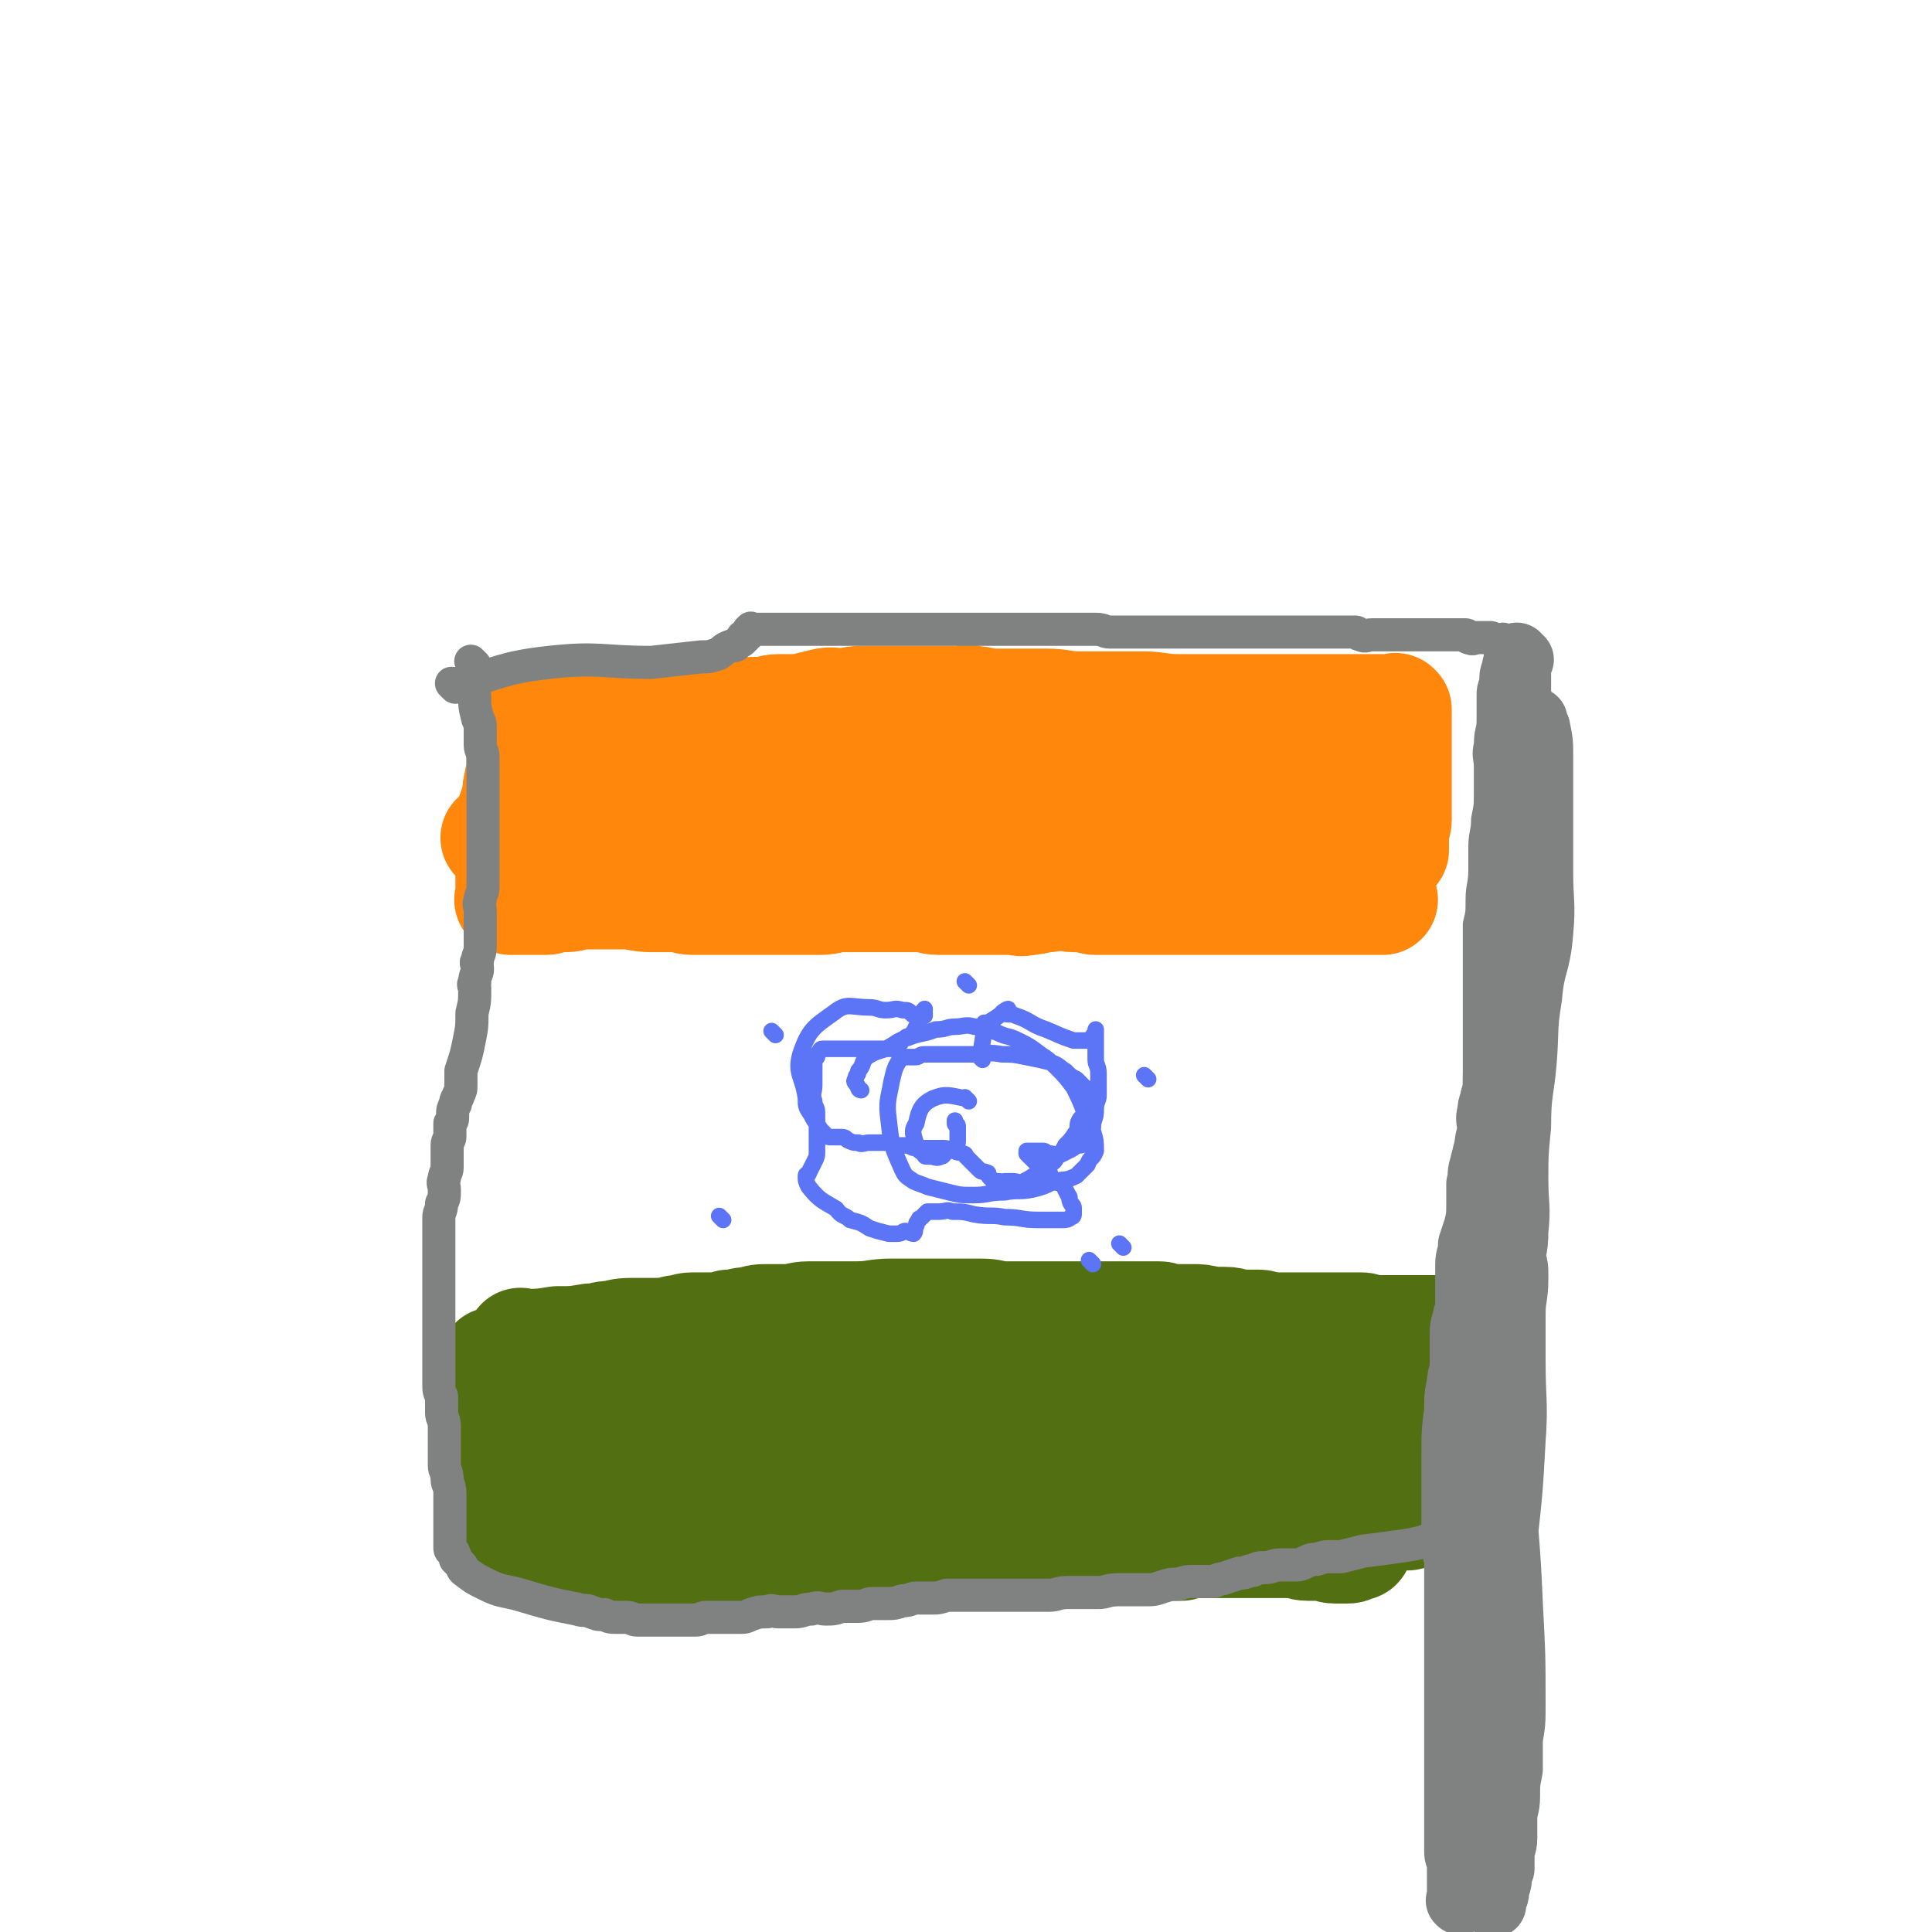 <svg viewBox='0 0 700 700' version='1.1' xmlns='http://www.w3.org/2000/svg' xmlns:xlink='http://www.w3.org/1999/xlink'><g fill='none' stroke='#FF880C' stroke-width='40' stroke-linecap='round' stroke-linejoin='round'><path d='M192,272c-1,-1 -1,-1 -1,-1 -1,-1 0,0 0,0 0,0 0,0 0,0 0,0 -1,-1 0,0 16,0 18,0 36,1 5,0 5,0 11,0 18,0 18,-1 36,0 20,1 20,1 39,2 19,1 19,1 38,2 9,0 9,0 19,1 5,0 5,1 11,1 5,0 5,0 10,1 4,0 4,0 8,0 3,0 3,0 7,0 4,0 4,1 8,1 4,1 4,0 8,0 4,0 4,0 9,1 4,0 4,-1 9,0 4,0 3,1 7,2 3,0 3,0 6,0 4,0 4,0 7,0 3,0 3,1 5,1 3,0 3,0 5,0 2,0 2,1 4,1 3,0 3,0 6,0 2,0 2,0 4,0 2,0 2,0 4,0 2,0 2,1 5,1 1,0 1,0 3,0 0,0 0,0 1,0 1,0 1,0 2,0 0,0 0,0 1,0 0,0 0,0 0,0 0,0 0,0 0,-1 0,0 0,0 0,0 -1,-1 -1,-1 -2,-1 -1,0 -1,0 -2,-1 -2,0 -2,-1 -4,-1 -3,-1 -3,-1 -7,-2 -7,-1 -7,-1 -14,-3 -7,-1 -7,-2 -13,-3 -7,-1 -7,-1 -14,-3 -6,-1 -6,-1 -13,-2 -5,-1 -5,-1 -10,-2 -7,-1 -7,-1 -14,-1 -5,-1 -5,-1 -11,-2 -5,-1 -5,-1 -10,-1 -5,0 -5,0 -10,0 -8,-1 -8,-2 -16,-2 -13,-1 -13,0 -27,0 -13,0 -13,0 -27,1 -10,0 -10,1 -20,1 -5,0 -5,0 -9,0 -4,0 -4,1 -8,1 -3,0 -3,0 -6,0 -2,0 -2,1 -4,1 -3,0 -3,0 -6,0 -1,0 0,1 -1,1 -1,0 -1,0 -1,0 -1,0 -1,0 -1,0 0,0 0,0 0,0 -1,0 -1,0 -1,0 0,0 0,0 0,0 -1,0 -1,0 -1,0 -1,0 0,0 0,0 0,0 0,0 -1,0 0,0 0,0 0,0 0,0 0,0 -1,0 -1,0 -1,0 -1,0 -1,0 -1,0 -1,0 -1,0 -1,0 -2,0 0,0 0,0 -1,0 -1,0 -1,0 -1,0 -1,0 -1,0 -3,0 -1,0 -1,0 -1,0 -1,0 -1,0 -2,0 -1,0 -1,0 -2,0 -1,0 -1,0 -2,0 -1,0 -1,0 -2,0 0,0 0,0 0,0 -1,0 -1,0 -3,0 -1,0 -1,0 -1,0 -1,0 -1,0 -2,0 -1,0 -1,0 -3,0 0,0 0,0 -1,0 -1,0 -1,0 -3,0 -1,0 -1,0 -3,0 0,0 0,0 -1,0 -1,0 -1,0 -1,0 -2,0 -2,0 -3,0 -1,0 -1,0 -2,0 0,0 0,0 -1,0 -1,0 -1,0 -2,0 -1,0 -1,0 -2,-1 0,0 0,0 0,0 -1,0 -1,0 -2,0 0,0 0,0 0,0 0,0 0,0 0,0 0,0 0,0 -1,0 -1,0 -1,0 -1,0 0,0 0,0 0,0 0,0 0,0 0,0 0,1 0,1 0,1 1,1 1,1 2,2 0,1 0,1 0,2 0,2 0,2 0,3 0,1 0,1 0,1 0,1 0,1 0,2 0,0 0,0 0,1 0,1 0,1 0,2 0,1 0,1 0,1 0,1 0,1 0,1 0,1 0,1 0,2 0,0 0,0 0,1 0,1 0,1 0,1 0,1 0,1 0,1 0,1 0,0 0,0 0,0 1,0 1,0 0,0 0,0 0,0 1,1 1,1 2,1 1,0 1,0 1,0 3,0 3,1 5,1 3,0 3,0 6,1 3,0 4,-1 7,0 4,1 4,1 7,2 4,0 4,0 8,0 5,0 5,1 9,1 4,0 4,0 7,1 4,0 4,1 7,1 3,1 3,0 6,0 2,0 2,1 4,1 4,1 4,1 7,1 3,0 3,1 6,1 3,0 3,0 6,0 3,0 3,0 5,1 4,1 4,1 7,1 4,1 4,1 7,1 3,0 3,0 6,0 3,0 3,1 6,1 3,0 3,0 5,0 4,0 4,0 7,0 3,0 3,1 6,1 3,0 3,0 6,1 3,0 3,0 6,0 2,0 2,0 5,0 3,0 3,0 6,0 2,0 2,0 4,0 3,0 3,0 6,0 3,0 3,0 5,0 3,0 3,0 7,0 3,0 3,0 6,0 3,0 3,0 6,0 3,0 3,0 6,0 3,0 3,0 7,0 2,0 2,0 4,0 3,0 3,0 6,0 2,0 2,0 4,0 8,0 8,0 15,0 6,0 6,0 13,0 8,1 8,1 16,2 2,0 2,0 4,0 2,0 2,1 4,1 2,0 2,0 4,0 2,1 2,1 4,1 2,0 2,0 4,1 2,0 2,0 3,0 2,0 2,1 4,1 1,0 1,0 3,0 0,0 0,0 1,0 1,0 1,0 3,0 1,0 1,0 2,0 1,0 1,0 1,0 1,0 1,0 1,0 1,0 1,-1 1,-1 0,0 1,0 1,0 0,0 0,0 0,0 0,0 1,0 1,0 0,0 0,-1 0,-1 0,-1 0,-1 0,-2 0,-1 0,-1 0,-2 0,-1 0,-1 0,-2 0,-2 1,-2 1,-4 0,-1 0,-1 0,-3 0,-2 0,-2 0,-5 0,-2 0,-2 0,-5 0,-2 0,-2 0,-5 0,-2 0,-2 0,-5 0,-2 0,-2 0,-4 0,-2 0,-2 0,-4 0,-2 0,-2 0,-4 0,0 0,0 0,-1 0,-2 0,-2 0,-3 0,0 0,0 0,0 0,0 0,0 0,-1 0,0 0,0 0,0 0,0 0,0 0,0 -1,-1 0,0 0,0 0,0 -1,0 -1,0 -1,0 -1,0 -2,0 -1,0 -1,0 -2,0 -1,0 -1,0 -3,0 -2,0 -2,0 -5,0 -3,0 -3,0 -6,0 -4,0 -4,0 -8,0 -4,0 -4,0 -8,0 -4,0 -4,0 -8,0 -3,0 -3,0 -7,0 -4,0 -4,0 -7,0 -4,0 -4,0 -7,0 -3,0 -3,0 -5,0 -4,0 -4,0 -7,0 -2,0 -2,0 -3,0 -7,0 -7,-1 -13,-1 -11,0 -11,0 -23,0 -6,0 -6,-1 -12,-1 -6,0 -6,0 -12,0 -4,0 -4,0 -7,0 -4,0 -4,-1 -8,-1 -2,-1 -2,0 -5,0 -3,0 -3,0 -6,0 -4,0 -4,0 -7,0 -3,0 -3,0 -7,0 -3,0 -3,0 -6,0 -4,0 -4,0 -8,0 -3,0 -3,0 -7,1 -4,0 -4,-1 -8,0 -4,1 -4,1 -8,2 -4,0 -4,0 -8,0 -3,0 -3,1 -7,1 -4,0 -4,0 -7,1 -4,0 -4,0 -8,0 -4,0 -4,0 -9,1 -4,1 -4,1 -8,1 -3,1 -3,0 -6,0 -3,0 -3,0 -7,1 -2,0 -2,0 -4,0 -3,0 -3,0 -5,0 -2,0 -2,0 -4,0 -1,0 -1,0 -2,0 -1,0 -1,0 -1,0 -2,0 -2,0 -3,0 -2,0 -2,0 -4,0 -1,0 0,-1 -1,-1 -2,-1 -2,0 -4,0 -2,0 -2,0 -3,0 -1,0 -1,0 -2,0 -2,0 -1,-1 -3,-1 -1,0 -1,0 -1,0 -1,0 -1,0 -1,0 0,0 0,0 -1,0 0,0 0,0 -1,0 -1,0 -1,0 -1,0 0,0 0,0 0,0 0,0 0,0 0,0 0,0 0,0 0,1 0,0 0,0 0,0 0,1 0,1 0,1 0,1 0,1 0,1 0,1 0,1 0,1 0,1 0,1 0,2 0,1 0,1 0,3 0,0 0,0 0,1 0,2 0,2 0,3 0,1 0,1 0,2 0,2 0,2 0,4 0,1 0,1 0,1 0,2 -1,2 -1,4 -1,3 0,3 -1,6 -2,6 -2,6 -4,11 -1,2 -2,2 -3,3 0,0 0,0 0,0 0,0 0,0 0,0 -1,-1 0,0 0,0 1,0 0,-1 1,-1 1,0 1,0 2,0 0,0 0,0 0,0 1,0 1,0 2,0 1,0 1,0 1,0 2,0 2,0 3,0 2,0 2,0 4,0 3,0 3,0 6,0 3,0 3,0 5,0 3,0 3,1 7,1 2,1 2,1 5,1 3,0 3,0 7,1 4,0 4,0 9,0 3,0 3,1 7,1 3,0 3,0 6,0 4,0 4,1 7,1 3,1 3,1 7,1 3,0 3,0 7,0 3,0 3,0 7,1 5,0 5,0 9,1 4,1 4,1 8,2 4,1 4,0 8,1 3,1 3,1 7,1 3,1 3,0 7,1 3,1 3,1 6,1 4,1 4,1 7,1 3,0 3,0 7,1 4,0 4,0 8,0 3,0 3,0 7,1 2,0 2,0 4,0 3,0 3,0 6,0 2,0 2,0 5,1 3,0 3,1 6,1 2,1 2,1 4,1 3,0 3,0 7,0 2,0 2,0 5,1 2,0 2,1 5,1 2,0 2,0 4,0 2,0 2,1 4,1 3,0 3,0 6,0 2,0 2,0 4,0 2,0 2,0 4,0 2,0 2,0 4,0 2,0 2,0 4,0 3,0 3,0 5,0 3,0 3,0 6,0 2,0 2,0 5,0 3,0 3,0 5,0 3,0 3,0 6,0 3,0 3,0 5,0 8,0 8,0 17,0 6,0 6,0 13,0 5,0 5,0 10,0 2,0 2,0 5,0 0,0 0,0 1,0 1,0 1,0 2,0 1,0 1,0 2,0 0,0 0,0 0,0 0,0 0,0 0,0 0,0 0,0 0,0 -1,-1 0,0 0,0 0,0 0,0 0,0 0,0 0,0 0,0 -1,-1 0,0 0,0 0,0 0,0 0,0 0,0 0,0 0,0 -1,-1 -1,0 -1,0 -1,0 0,-1 -1,-1 -2,-1 -2,0 -4,0 -3,0 -3,-1 -5,-2 -5,-1 -5,-1 -9,-1 -6,-1 -6,0 -12,-1 -6,-1 -6,-1 -12,-1 -6,-1 -6,0 -12,0 -7,0 -7,0 -14,1 -6,1 -6,1 -12,1 -6,1 -6,1 -12,1 -5,0 -5,1 -11,1 -3,0 -3,0 -7,0 -5,0 -5,0 -9,1 -4,0 -4,1 -7,1 -4,1 -4,0 -7,0 -3,0 -3,0 -7,0 -3,0 -3,0 -6,0 -4,0 -4,0 -7,0 -3,0 -3,0 -6,0 -3,0 -3,-1 -7,-1 -3,0 -3,0 -6,0 -3,0 -3,0 -5,0 -3,0 -3,0 -5,0 -4,0 -4,0 -7,0 -3,0 -3,0 -6,0 -3,0 -3,1 -7,1 -4,0 -4,0 -7,0 -3,0 -3,0 -5,0 -3,0 -3,0 -6,0 -3,0 -3,0 -6,0 -2,0 -2,0 -4,0 -3,0 -3,0 -6,0 -4,0 -4,0 -7,0 -2,0 -3,0 -5,0 -3,0 -3,-1 -6,-1 -2,0 -2,0 -5,0 -2,0 -2,0 -4,0 -5,0 -5,-1 -9,-1 -4,0 -4,0 -8,0 -4,0 -4,0 -8,0 -3,0 -3,1 -6,1 -1,0 -1,0 -3,0 0,0 -1,0 -1,0 -2,0 -2,1 -3,1 -1,0 -1,0 -2,0 -1,0 -1,0 -2,0 -1,0 -1,0 -3,0 0,0 0,0 -1,0 -1,0 -1,0 -1,0 -1,0 -1,0 -2,0 0,0 0,0 0,0 0,0 0,0 -1,0 -1,0 -1,0 -1,0 -1,0 0,0 0,-1 0,0 0,0 0,-1 0,-1 0,-1 0,-1 0,-1 0,-1 0,-2 0,-1 0,-1 0,-1 0,-2 0,-2 0,-3 0,-2 0,-2 0,-3 0,-3 0,-3 0,-5 0,-2 0,-2 0,-5 0,-1 1,-1 2,-3 0,-2 0,-3 0,-5 1,-3 1,-3 2,-5 0,-3 0,-3 0,-6 0,-2 0,-2 1,-3 0,-1 0,-1 0,-2 0,-2 1,-2 1,-3 1,-1 0,-1 1,-3 0,-1 1,0 1,-1 0,-1 0,-1 0,-2 0,-1 0,-1 0,-1 0,-1 0,-1 0,-2 0,0 0,0 0,0 0,0 0,0 0,0 0,0 0,0 0,0 -1,-1 0,-1 0,-1 0,-1 0,0 0,0 0,0 0,0 0,0 0,0 0,0 0,0 -1,-1 0,0 0,0 '/></g>
<g fill='none' stroke='#526F12' stroke-width='40' stroke-linecap='round' stroke-linejoin='round'><path d='M190,488c-1,-1 -1,-1 -1,-1 -1,-1 0,0 0,0 0,0 0,0 0,0 0,0 0,0 0,0 -1,-1 0,0 0,0 6,0 7,0 13,-1 6,0 6,0 12,-1 4,0 4,-1 8,-1 4,-1 4,-1 9,-1 3,0 3,0 6,0 4,0 4,0 8,-1 3,0 3,-1 6,-1 3,0 3,0 6,0 4,0 4,0 7,-1 4,0 4,-1 8,-1 3,-1 3,-1 7,-1 4,0 4,0 7,0 3,0 3,-1 7,-1 3,0 3,0 6,0 4,0 4,0 7,0 2,0 2,0 4,0 7,0 7,-1 13,-1 8,0 8,0 16,0 7,0 7,0 14,0 5,0 5,0 9,1 3,0 3,0 6,0 2,0 2,0 5,0 2,0 2,0 4,0 3,0 3,0 6,0 3,0 3,0 5,0 3,0 3,0 6,0 3,0 3,0 6,0 3,0 3,0 5,0 3,0 3,0 5,0 2,0 2,0 4,0 3,0 3,0 6,0 2,0 1,1 3,1 3,0 3,0 6,0 2,0 2,0 3,0 3,0 3,0 7,1 2,0 2,0 5,0 3,0 3,1 6,1 3,0 3,0 6,0 2,0 2,1 4,1 3,0 3,0 6,0 2,0 2,0 5,0 2,0 2,0 5,0 1,0 1,0 3,0 2,0 2,0 3,0 2,0 2,0 4,0 2,0 2,0 4,0 1,0 1,0 3,0 1,0 1,0 3,1 2,0 2,0 4,0 2,0 2,0 3,0 2,0 2,0 4,0 1,0 1,0 3,0 1,0 1,0 2,0 1,0 1,0 2,0 1,0 1,0 2,0 1,0 1,0 1,0 1,0 1,0 2,0 0,0 0,0 1,0 0,0 0,0 0,0 0,0 0,0 0,0 -3,1 -3,0 -6,1 -5,1 -5,1 -10,2 -3,1 -3,1 -6,1 -4,1 -4,0 -9,1 -3,0 -3,1 -7,1 -4,1 -4,1 -9,1 -4,0 -4,0 -8,1 -4,1 -4,1 -8,1 -4,1 -4,1 -8,1 -4,0 -4,-1 -8,0 -4,1 -4,1 -7,2 -4,1 -4,1 -8,2 -3,0 -3,0 -6,0 -2,0 -2,1 -4,1 -4,0 -4,0 -8,0 -3,0 -3,1 -6,1 -4,0 -4,0 -8,0 -3,0 -3,0 -6,0 -3,0 -3,0 -7,0 -3,0 -3,0 -6,0 -2,0 -2,0 -5,0 -3,0 -3,0 -6,0 -3,0 -3,0 -6,0 -3,0 -3,0 -6,0 -2,0 -2,0 -5,-1 -3,0 -3,0 -5,0 -3,0 -3,0 -5,0 -3,0 -3,0 -5,0 -2,0 -2,0 -5,0 -3,0 -3,0 -6,0 -2,0 -2,0 -3,0 -3,0 -3,0 -6,0 -3,0 -3,0 -6,0 -3,0 -3,0 -6,0 -3,0 -3,0 -6,-1 -3,0 -3,0 -6,0 -3,0 -3,0 -6,0 -3,0 -3,0 -5,0 -2,0 -2,0 -5,0 -2,0 -2,0 -4,0 -1,0 -1,0 -2,0 -1,0 -2,0 -3,0 0,0 0,1 0,1 0,1 0,0 -1,0 0,0 0,0 0,0 0,0 0,0 0,0 -1,-1 0,0 0,0 0,0 0,0 0,0 0,0 0,0 0,0 -1,-1 0,0 0,0 0,0 0,0 0,0 0,0 0,0 0,0 -1,-1 0,0 0,0 0,0 0,1 0,1 -1,0 -1,0 -2,0 0,0 0,0 0,0 0,0 0,0 0,0 -1,-1 0,0 0,0 0,0 0,0 0,0 0,0 0,0 0,0 -1,-1 -1,0 -2,0 0,0 0,0 0,0 -1,0 -1,1 -2,1 -1,1 -1,1 -3,1 0,1 0,1 -1,1 -1,1 -1,0 -3,1 -1,1 -1,1 -2,1 -2,0 -2,0 -3,0 -1,0 -1,0 -1,0 -1,0 -1,0 -2,0 0,0 0,0 -1,0 0,0 0,-1 -1,-1 -1,-1 -1,-1 -2,-1 -1,-1 -1,-1 -1,-1 -2,-1 -2,-2 -3,-2 -1,0 -1,0 -2,0 -2,0 -2,-1 -3,-1 -1,-1 -1,-1 -3,-1 0,0 -1,0 -1,0 -2,0 -2,-1 -4,-1 -1,0 -1,0 -2,0 -1,0 -1,0 -3,0 0,0 0,0 0,0 -1,0 -1,0 -1,0 -2,0 -2,-1 -3,-1 -1,0 -1,0 -2,0 -2,0 -2,0 -3,0 -2,0 -2,0 -4,0 -1,0 -1,0 -1,0 -2,0 -2,0 -3,0 -2,0 -2,0 -3,0 -1,0 -1,0 -2,0 -1,0 -1,0 -3,0 -1,0 -1,0 -1,0 -2,0 -2,0 -4,0 -1,0 -1,0 -1,0 -1,0 -1,0 -2,0 -1,0 -1,0 -2,0 0,0 0,0 0,0 0,0 0,0 -1,0 0,0 0,0 0,0 0,0 0,-1 0,0 -1,0 -1,1 0,1 0,0 1,0 1,0 1,0 1,0 2,0 3,0 3,1 5,1 7,1 7,1 14,2 14,1 14,1 29,2 12,0 12,0 24,0 4,0 4,0 8,0 3,0 3,0 7,0 3,0 3,0 7,0 3,0 3,0 6,0 2,0 2,0 4,0 2,0 2,0 4,0 2,0 2,0 4,0 3,0 3,0 6,0 2,0 2,0 5,-1 3,0 3,0 5,0 3,0 3,0 6,0 3,0 3,0 5,0 3,0 3,-1 7,-1 3,0 3,0 6,0 4,0 4,0 8,0 3,0 3,0 6,0 3,0 3,0 6,0 4,0 4,0 8,0 3,0 3,0 7,0 3,0 3,0 7,0 3,0 3,0 6,0 3,0 3,0 6,0 4,0 4,1 7,1 3,0 3,0 6,0 3,0 3,0 6,0 2,0 2,0 4,0 3,0 3,0 5,0 3,0 3,0 5,0 3,0 3,0 5,0 3,0 3,1 7,1 3,0 3,0 6,0 3,0 3,0 5,0 3,0 3,0 6,0 3,0 3,0 5,0 2,0 2,0 5,0 2,0 2,-1 4,-1 3,0 3,0 5,0 2,0 2,0 4,0 2,0 2,0 3,0 2,0 2,0 3,0 2,0 2,1 3,1 1,0 1,0 2,0 2,0 2,0 3,0 1,0 1,0 2,0 0,0 0,0 1,0 2,0 2,0 3,0 1,0 1,0 1,0 2,0 2,0 3,0 1,0 1,0 2,0 1,0 1,0 2,0 1,0 1,0 3,0 1,0 1,0 3,0 1,0 1,0 3,0 1,0 2,0 2,0 0,0 -1,0 -3,0 -2,0 -2,0 -5,0 -3,0 -3,0 -6,0 -4,1 -4,1 -9,2 -5,1 -5,1 -10,3 -4,1 -4,0 -8,2 -6,2 -6,2 -11,4 -6,2 -6,3 -11,5 -5,1 -5,1 -10,3 -4,1 -4,2 -9,3 -7,1 -7,0 -14,1 -7,1 -7,1 -14,2 -6,0 -6,0 -11,0 -5,0 -5,0 -10,0 -6,0 -6,0 -11,0 -3,0 -3,0 -7,0 -4,0 -4,0 -7,0 -3,0 -3,0 -6,0 -3,0 -3,0 -6,0 -1,0 -1,0 -2,0 -2,0 -2,0 -4,0 -3,0 -3,0 -5,0 -2,0 -2,0 -4,0 -2,0 -2,0 -4,0 -3,0 -3,0 -5,0 -3,0 -3,-1 -5,-1 -3,-1 -3,0 -7,-1 -2,-1 -2,-1 -5,-1 -3,-1 -3,-1 -6,-1 -3,0 -3,0 -6,0 -2,0 -2,0 -3,0 -2,0 -2,-1 -4,-1 -3,0 -3,0 -5,0 -2,0 -2,0 -5,0 -2,0 -2,0 -4,0 -2,0 -2,0 -4,0 -2,0 -2,0 -5,0 -2,0 -2,0 -4,0 -3,0 -3,0 -6,0 -2,0 -2,0 -5,0 -3,0 -3,0 -5,0 -4,0 -4,0 -7,0 -3,0 -3,0 -6,0 -3,0 -3,0 -6,0 -2,0 -2,0 -4,0 -2,0 -2,0 -4,0 -2,0 -2,0 -3,0 -2,0 -2,0 -4,0 -1,0 -1,1 -3,1 -1,0 -1,0 -3,0 -2,0 -2,0 -3,0 -1,0 -1,0 -1,0 -1,0 -1,0 -2,0 -1,0 -1,0 -2,0 -2,0 -2,0 -4,0 0,0 0,0 1,1 4,1 4,1 10,2 9,2 9,2 18,3 7,0 8,0 15,0 8,0 8,0 17,1 8,0 8,0 16,0 8,0 8,0 15,1 7,1 7,1 14,2 7,0 7,0 13,0 5,0 5,1 10,1 6,0 7,0 13,0 5,0 5,1 11,1 5,0 5,0 10,0 5,0 5,0 10,0 4,0 4,1 8,1 4,0 4,0 8,0 4,0 4,0 8,0 4,0 4,0 9,0 3,0 3,0 7,0 3,0 3,0 6,0 3,0 3,0 7,0 2,0 2,0 5,0 3,0 3,0 7,0 3,0 3,0 7,0 3,0 3,0 6,0 3,0 3,0 7,0 3,0 3,0 7,0 2,0 2,0 5,0 2,0 2,0 5,0 2,0 2,0 4,0 2,0 2,0 4,0 2,0 2,0 3,0 2,0 2,0 4,0 2,0 2,0 3,0 2,0 2,0 4,0 1,0 1,0 3,0 1,0 1,0 3,0 1,0 1,0 2,0 0,0 0,0 1,0 1,0 1,0 1,0 0,0 0,0 0,0 1,0 1,0 1,0 0,0 0,0 0,0 0,0 -1,0 0,0 0,-1 0,0 1,0 0,0 0,0 0,0 0,0 0,0 0,0 0,0 0,0 0,0 -1,-1 0,0 0,0 0,0 0,0 0,0 0,0 0,0 0,-1 0,0 -1,0 -1,0 0,0 0,0 0,0 0,-1 1,-1 0,-1 -2,-1 -2,0 -4,0 -5,0 -5,0 -9,0 -18,1 -18,0 -37,2 -18,2 -18,3 -37,6 -8,1 -9,0 -17,1 -8,2 -8,2 -16,3 -7,1 -7,0 -14,0 -6,0 -6,-1 -11,-1 -5,-1 -5,0 -10,-1 -5,0 -5,-1 -10,-2 -5,0 -5,0 -9,0 -5,0 -5,-1 -10,-1 -4,0 -4,0 -8,0 -4,0 -4,0 -8,0 -3,0 -3,0 -6,0 -4,0 -4,0 -8,0 -3,0 -3,0 -6,0 -4,0 -4,1 -8,1 -3,1 -3,0 -6,0 -4,0 -4,0 -7,0 -4,0 -4,0 -7,0 -3,0 -3,0 -6,0 -3,0 -3,0 -7,0 -2,0 -2,0 -4,0 -2,0 -2,0 -4,0 -2,0 -2,0 -5,0 -2,0 -2,0 -4,0 -3,0 -3,0 -6,0 -1,0 -1,0 -3,0 -2,0 -2,0 -4,0 -2,0 -2,0 -4,0 -2,0 -2,0 -4,0 -1,0 0,1 -1,1 -2,1 -2,0 -4,0 -1,0 -1,0 -3,0 0,0 0,0 -1,0 -1,0 -1,1 -2,1 -1,0 -1,0 -1,0 -1,0 -1,0 -1,0 0,0 0,0 0,0 -1,0 -1,0 -1,0 -1,0 0,-1 -1,-1 0,0 -1,1 -1,0 -1,-1 0,-2 0,-3 0,-1 -1,-1 -1,-2 0,-2 0,-2 0,-4 0,-1 0,-1 0,-3 0,-2 1,-2 1,-5 0,-1 0,-1 0,-3 0,-3 0,-3 1,-5 0,-2 0,-2 0,-4 0,-1 0,-1 1,-3 1,-2 1,-2 2,-4 0,-1 -1,-1 -1,-2 0,-3 0,-3 0,-5 0,0 0,0 0,0 3,1 3,0 5,2 2,1 2,1 4,2 3,2 3,2 5,4 4,2 3,2 7,4 4,3 4,3 9,5 6,3 7,2 13,5 7,2 7,3 13,6 7,2 7,2 13,3 7,2 7,2 14,4 8,2 8,3 16,5 7,2 7,1 14,3 7,1 7,1 13,3 6,2 6,3 12,5 7,1 7,1 13,3 6,1 6,2 12,3 6,1 6,0 12,1 5,1 5,1 11,2 5,1 5,1 10,1 5,0 5,0 11,0 5,0 5,0 10,0 5,0 5,0 10,-1 6,0 6,0 11,0 5,0 5,0 9,-1 5,0 5,-1 9,-1 4,-1 4,-1 8,-1 4,0 4,0 7,0 4,0 4,0 7,-1 3,-1 3,-1 6,-2 3,0 3,0 5,0 3,-1 3,-1 6,-2 3,0 3,0 6,0 2,0 2,0 3,0 3,0 3,0 5,0 2,0 2,0 4,0 2,0 2,-1 3,-1 2,0 2,0 4,0 2,0 3,0 5,0 1,0 1,-1 3,-1 1,0 1,0 3,0 2,0 2,0 3,0 1,0 1,0 2,0 0,0 0,0 1,0 1,0 1,0 1,0 1,0 1,0 1,0 2,0 2,-1 3,-1 0,0 0,0 1,0 0,0 1,0 1,0 1,0 1,-1 1,-1 0,0 0,0 0,0 1,0 1,0 1,0 0,0 0,0 0,-1 0,0 0,0 0,0 0,0 0,-1 0,-1 0,-2 0,-2 -1,-4 -3,-9 -4,-8 -7,-17 -2,-6 -2,-6 -3,-13 0,-2 0,-2 0,-4 0,-1 0,-1 0,-3 0,-1 0,-1 0,-2 0,-1 0,-2 0,-3 0,0 -1,0 -1,0 -1,0 0,0 0,-1 0,0 0,0 0,-1 0,0 0,0 0,0 0,0 0,0 0,-1 0,0 0,0 0,0 0,0 0,0 0,0 0,0 0,0 -1,0 0,0 0,1 0,1 0,1 0,1 -1,1 -1,1 -1,0 -1,1 -2,3 -1,3 -2,5 -1,3 -1,3 -2,5 -1,4 -1,4 -2,7 -2,4 -2,4 -3,7 -2,4 -1,4 -2,7 -2,3 -2,3 -3,6 -1,3 -1,3 -2,6 0,2 0,2 -1,5 -1,2 -1,2 -2,4 0,2 0,2 -1,4 0,1 -1,1 -2,2 -1,1 -1,2 -2,3 0,1 0,1 -1,1 -2,1 -2,1 -3,1 -1,0 -1,0 -2,0 -1,0 -1,0 -2,0 -3,0 -2,-1 -5,-1 -2,0 -3,0 -5,0 -3,0 -3,-1 -5,-1 -3,0 -3,0 -6,0 -3,0 -3,0 -6,0 -4,0 -4,0 -7,0 -3,0 -3,0 -7,0 -4,0 -4,0 -8,0 -4,0 -4,0 -7,1 -5,0 -5,0 -9,0 -4,0 -4,1 -8,1 -4,0 -4,0 -8,0 -3,0 -3,0 -6,0 -4,0 -4,0 -7,0 -2,0 -2,0 -5,0 -2,0 -2,0 -5,0 -3,0 -3,0 -6,0 -2,0 -2,0 -4,0 -3,0 -3,0 -5,0 -3,0 -3,0 -5,0 -3,0 -3,0 -5,0 -5,0 -5,1 -10,1 -11,1 -11,0 -22,1 -9,0 -9,1 -19,1 -3,0 -3,0 -7,0 -3,0 -3,0 -7,0 -3,0 -3,0 -7,0 -3,0 -3,0 -6,0 -4,0 -4,1 -7,1 -2,1 -2,0 -4,0 -2,0 -2,0 -5,1 -2,0 -2,0 -3,0 -3,0 -3,0 -6,0 -1,0 -1,1 -3,2 -2,0 -2,-1 -4,-1 -2,0 -2,0 -3,0 -1,0 -1,0 -2,0 -2,0 -2,0 -3,0 -2,0 -2,0 -4,0 -2,0 -2,0 -3,0 -2,0 -2,-1 -3,-1 -2,0 -2,0 -4,0 -1,0 -1,0 -2,0 -1,0 -1,0 -3,0 -2,0 -2,0 -3,0 -1,0 -1,0 -2,-1 -1,0 -1,0 -2,0 -2,0 -2,0 -3,0 -1,0 -1,0 -3,0 -1,0 -1,0 -1,0 -1,0 -1,0 -2,-1 -1,0 -1,0 -3,0 0,0 0,-1 -1,-1 -1,0 -1,0 -2,-1 -1,0 -1,0 -2,0 -1,0 0,-1 -1,-1 -1,0 -1,0 -1,0 -1,0 -1,0 -2,0 0,0 -1,0 -1,0 -1,0 0,-1 -1,-1 -1,0 -1,0 -2,0 -1,0 -1,0 -1,0 -1,0 -1,0 -1,0 0,0 0,0 -1,0 -1,0 -1,0 -3,0 -1,0 0,0 -1,-1 0,0 0,0 0,0 '/></g>
<g fill='none' stroke='#5B75F6' stroke-width='6' stroke-linecap='round' stroke-linejoin='round'><path d='M351,399c-1,-1 -1,-1 -1,-1 -1,-1 0,0 0,0 0,0 0,0 0,0 0,0 0,0 0,0 -1,-1 0,0 0,0 0,0 0,0 0,0 0,0 0,0 0,0 -6,-1 -7,-2 -12,0 -4,2 -5,4 -6,9 -2,3 -1,4 0,8 1,2 1,2 3,3 0,1 0,1 1,1 1,0 1,0 1,0 2,0 2,1 4,0 1,0 1,-1 2,-2 1,-1 2,0 3,-1 1,-1 1,-2 1,-3 0,-1 0,-1 0,-1 0,-1 0,-1 0,-3 0,0 0,0 0,-1 0,0 0,0 0,0 0,-1 -1,0 -1,-1 0,0 0,0 0,-1 0,0 0,0 0,0 0,0 0,0 0,0 '/><path d='M356,384c-1,-1 -1,-1 -1,-1 -1,-1 0,0 0,0 0,0 0,0 0,0 0,0 0,0 0,0 -1,-1 0,0 0,0 0,0 0,0 0,0 0,0 0,0 0,0 -1,-1 0,0 0,0 0,0 0,0 0,0 0,0 0,0 0,0 -1,-1 0,0 0,0 1,-5 1,-6 2,-12 0,0 0,0 0,0 0,0 0,0 0,0 -1,-1 0,0 0,0 4,-2 6,-4 8,-5 1,-1 -1,0 -2,1 0,0 0,0 0,0 3,1 3,0 5,1 6,2 5,3 11,5 5,2 4,2 10,4 2,0 3,0 5,0 2,-1 2,-2 3,-3 0,-1 0,-1 0,-1 0,0 0,1 0,2 0,1 0,1 0,3 0,3 0,3 0,6 0,2 1,2 1,5 0,4 0,4 0,8 0,2 -1,2 -1,5 0,2 0,2 -1,5 0,2 0,2 -1,4 -1,2 -1,2 -2,3 -1,1 -1,1 -3,1 -1,1 -1,1 -3,2 -2,1 -2,1 -4,2 -1,0 -1,-1 -2,-1 -2,0 -2,-1 -3,-1 -2,0 -2,0 -4,0 -1,0 -1,0 -2,0 0,0 0,0 0,0 0,1 0,1 0,1 0,0 0,0 0,0 0,0 0,0 0,0 1,1 1,1 2,2 1,1 1,1 2,2 1,1 2,0 3,1 2,2 1,3 3,5 1,1 1,0 3,1 1,2 1,2 2,4 1,1 0,1 1,3 1,1 1,1 1,2 0,1 0,1 0,2 0,1 -1,1 -1,1 -1,1 -2,1 -3,1 -4,0 -4,0 -9,0 -6,0 -6,-1 -12,-1 -5,-1 -5,0 -11,-1 -4,-1 -4,-1 -8,-1 -2,-1 -2,0 -5,0 -2,0 -2,0 -4,0 0,0 0,0 0,0 0,0 0,0 -1,1 0,0 0,0 -1,1 -1,1 -1,0 -1,1 -1,1 -1,1 -1,2 -1,1 0,2 -1,3 -1,0 -2,-1 -3,-1 -1,0 -1,1 -3,1 -1,0 -1,0 -3,0 -4,-1 -4,-1 -7,-2 -3,-2 -3,-2 -7,-3 -2,-2 -3,-1 -5,-4 -5,-3 -6,-3 -10,-8 -1,-2 -1,-2 -1,-4 0,-1 1,0 1,-1 1,-2 1,-2 2,-4 1,-2 1,-2 1,-4 0,-3 0,-3 0,-6 0,-4 0,-4 0,-8 0,-2 -1,-2 -1,-4 -1,-3 0,-3 0,-6 0,-3 0,-3 0,-5 0,-1 0,-1 0,-2 0,-2 0,-2 1,-3 0,-1 0,-1 1,-2 0,0 0,-1 1,-1 1,0 1,0 2,0 1,0 1,0 2,0 2,0 2,0 4,0 2,0 2,0 4,0 3,0 3,0 6,0 1,0 1,0 2,0 3,0 3,0 5,0 1,0 1,0 2,-1 2,-1 1,-2 3,-3 1,-1 1,0 2,-1 1,-1 1,-1 2,-3 1,-1 1,-1 1,-3 1,-1 1,-1 1,-2 0,0 0,0 1,-1 0,0 0,0 0,0 0,0 0,0 0,0 0,0 0,-1 0,0 -1,0 0,0 0,1 0,0 0,0 0,0 0,1 0,1 0,1 0,0 0,0 0,0 0,0 0,0 0,0 0,0 0,0 0,0 -1,-1 0,0 -1,0 0,0 0,0 -1,0 -2,0 -2,0 -3,-1 -1,-1 -1,-1 -3,-1 -3,-1 -3,0 -6,0 -3,0 -3,-1 -6,-1 -7,0 -8,-2 -13,2 -7,5 -9,6 -12,15 -2,7 1,8 2,16 0,3 0,3 2,6 1,2 1,2 2,3 1,2 1,2 3,4 1,1 1,1 2,1 2,0 2,0 3,0 2,0 2,0 3,1 2,1 2,1 4,1 1,1 2,0 4,0 0,0 0,0 1,0 2,0 2,0 4,0 2,0 2,0 3,1 3,0 3,0 5,0 2,0 2,1 4,1 2,0 2,0 4,0 2,0 2,0 4,0 1,0 1,0 2,0 2,0 2,1 4,1 1,1 1,0 3,1 1,0 1,1 1,1 2,2 2,2 3,3 1,1 1,1 2,2 1,1 1,0 3,1 0,1 0,1 1,2 1,1 1,1 3,1 1,1 1,0 2,0 1,0 1,0 3,0 2,0 2,1 4,0 2,-1 2,-1 5,-3 2,-1 2,-1 4,-3 2,-1 2,-1 3,-3 2,-2 2,-2 3,-4 2,-2 2,-2 4,-5 1,-2 0,-2 1,-4 1,-2 2,-1 3,-3 0,-1 -1,-2 -1,-3 0,-1 1,-1 1,-2 0,-1 0,-1 0,-3 0,0 0,0 0,0 -1,-1 -1,-1 -1,-1 -2,-2 -2,-2 -3,-3 -2,-1 -2,-1 -4,-3 -2,-1 -2,-2 -5,-3 -4,-1 -4,-1 -9,-2 -5,-1 -5,-1 -9,-1 -5,-1 -5,0 -9,0 -3,0 -3,0 -6,0 -3,0 -3,0 -6,0 -1,0 -1,0 -3,0 -2,0 -2,0 -4,0 -2,0 -2,1 -3,1 -2,0 -2,0 -3,0 -1,0 -1,0 -1,0 -1,0 -1,0 -2,1 -2,3 -2,4 -3,8 -1,6 -2,7 -1,14 1,9 1,9 5,18 1,2 1,2 4,4 2,1 3,1 5,2 4,1 4,1 8,2 4,1 4,1 9,1 5,0 5,-1 11,-1 5,-1 5,0 10,-1 4,-1 4,-1 8,-3 4,-1 4,0 8,-2 2,-2 2,-2 4,-4 1,-3 2,-2 3,-5 0,-3 0,-4 -1,-7 -1,-4 -1,-4 -3,-7 -2,-5 -2,-5 -4,-9 -3,-4 -3,-4 -6,-7 -3,-3 -3,-3 -6,-5 -4,-3 -4,-3 -8,-5 -4,-2 -4,-1 -8,-3 -4,-1 -4,-2 -8,-2 -3,-1 -4,0 -7,0 -3,0 -3,1 -7,1 -5,2 -5,1 -10,3 -4,1 -4,2 -8,4 -3,1 -4,1 -7,3 -2,2 -1,3 -3,5 0,2 -1,1 -1,3 -1,1 0,1 1,3 0,1 1,1 1,1 '/><path d='M416,391c-1,-1 -1,-1 -1,-1 -1,-1 0,0 0,0 0,0 0,0 0,0 0,0 0,0 0,0 '/><path d='M407,452c-1,-1 -1,-1 -1,-1 -1,-1 0,0 0,0 0,0 0,0 0,0 0,0 0,0 0,0 -1,-1 0,0 0,0 0,0 0,0 0,0 0,0 0,0 0,0 -1,-1 0,0 0,0 '/><path d='M351,357c-1,-1 -1,-1 -1,-1 -1,-1 0,0 0,0 0,0 0,0 0,0 0,0 0,0 0,0 -1,-1 0,0 0,0 '/><path d='M281,375c-1,-1 -1,-1 -1,-1 -1,-1 0,0 0,0 0,0 0,0 0,0 0,0 0,0 0,0 '/><path d='M262,442c-1,-1 -1,-1 -1,-1 -1,-1 0,0 0,0 0,0 0,0 0,0 0,0 0,0 0,0 '/><path d='M396,458c-1,-1 -1,-1 -1,-1 -1,-1 0,0 0,0 0,0 0,0 0,0 '/></g>
<g fill='none' stroke='#808282' stroke-width='12' stroke-linecap='round' stroke-linejoin='round'><path d='M172,241c-1,-1 -1,-1 -1,-1 -1,-1 0,0 0,0 0,0 0,0 0,0 0,0 0,0 0,0 -1,-1 0,0 0,0 1,6 0,6 1,12 0,4 0,4 1,8 0,1 1,1 1,3 0,3 0,3 0,7 0,2 1,2 1,4 0,3 0,3 0,7 0,3 0,3 0,6 0,2 0,2 0,4 0,3 0,3 0,6 0,1 0,1 0,3 0,2 0,2 0,4 0,1 0,1 0,2 0,2 0,2 0,4 0,2 0,2 0,4 0,2 0,2 0,3 0,2 0,2 0,4 0,3 -1,3 -1,5 -1,2 0,2 0,4 0,1 0,1 0,3 0,3 0,3 0,5 0,3 0,3 0,5 0,3 -1,3 -1,5 -1,1 0,1 0,3 0,2 -1,2 -1,5 -1,1 0,1 0,2 0,5 0,5 -1,9 0,5 0,5 -1,10 -1,5 -1,5 -3,11 0,2 0,2 0,5 0,2 0,2 -1,4 0,1 -1,1 -1,3 -1,2 -1,2 -1,4 0,2 0,2 -1,3 0,2 0,2 0,3 0,1 0,1 0,2 0,1 -1,1 -1,3 0,0 0,0 0,0 0,0 0,1 0,1 0,1 0,1 0,1 0,1 0,1 0,1 0,0 0,0 0,0 0,1 0,1 0,3 0,1 0,1 0,2 0,2 -1,2 -1,4 -1,2 0,2 0,4 0,3 0,3 -1,5 0,3 -1,3 -1,5 0,3 0,3 0,5 0,3 0,3 0,5 0,2 0,2 0,4 0,2 0,2 0,5 0,2 0,2 0,4 0,2 0,2 0,4 0,2 0,2 0,3 0,3 0,3 0,6 0,3 0,3 0,6 0,2 0,2 0,4 0,2 0,2 0,5 0,2 0,2 0,4 0,3 0,3 0,5 0,3 0,3 1,5 0,3 0,3 0,6 0,2 1,2 1,5 0,2 0,2 0,5 0,2 0,2 0,4 0,2 0,2 0,5 0,2 1,2 1,5 0,2 1,2 1,5 0,3 0,3 0,5 0,2 0,2 0,4 0,2 0,2 0,4 0,2 0,2 0,4 0,1 0,1 0,2 0,1 0,1 0,1 0,1 1,1 1,1 1,1 0,1 1,2 0,0 0,1 0,1 1,1 1,1 2,2 0,0 0,0 0,0 1,1 0,1 1,2 4,3 4,3 8,5 6,3 6,2 13,4 10,3 10,3 20,5 3,1 3,0 5,1 3,1 2,1 5,1 2,1 2,1 5,1 1,0 1,0 3,0 2,0 2,1 4,1 3,0 3,0 5,0 2,0 2,0 5,0 2,0 2,0 5,0 3,0 3,0 6,0 2,0 2,-1 4,-1 2,0 2,0 5,0 3,0 3,0 7,0 2,0 2,0 4,-1 3,-1 3,-1 6,-1 2,-1 2,0 4,0 3,0 3,0 6,0 3,0 3,-1 6,-1 3,-1 3,0 5,0 3,0 3,0 6,-1 3,0 3,0 6,0 3,0 3,-1 5,-1 3,0 3,0 5,0 3,0 3,0 6,-1 3,0 3,-1 5,-1 3,0 3,0 6,0 2,0 2,0 5,-1 3,0 3,0 6,0 2,0 2,0 5,0 4,0 4,0 7,0 4,0 4,0 7,0 3,0 3,0 5,0 3,0 4,0 7,0 3,0 3,-1 7,-1 3,0 3,0 5,0 3,0 3,0 6,0 3,0 3,-1 7,-1 2,0 2,0 5,0 2,0 2,0 5,0 3,0 3,0 6,-1 3,-1 3,-1 6,-1 3,-1 3,-1 6,-1 3,0 3,0 6,0 2,0 2,-1 4,-1 3,-1 3,-1 6,-2 3,0 3,-1 5,-1 2,-1 2,-1 4,-1 3,0 3,-1 6,-1 2,0 2,0 5,0 2,0 2,0 4,-1 2,-1 2,-1 4,-1 3,-1 3,-1 6,-1 1,0 1,0 3,0 4,-1 4,-1 8,-2 8,-1 8,-1 15,-2 7,-1 7,-2 13,-3 2,0 2,0 3,-1 1,0 1,0 2,0 2,0 2,0 4,-1 2,0 2,0 3,0 2,0 2,0 3,0 2,0 2,0 4,0 1,0 1,0 2,0 2,0 2,0 3,0 1,0 0,-1 1,-1 1,-1 1,0 2,0 0,0 0,0 0,0 '/><path d='M165,249c-1,-1 -1,-1 -1,-1 -1,-1 0,0 0,0 0,0 0,0 0,0 0,0 0,0 0,0 -1,-1 0,0 0,0 18,-4 17,-6 35,-8 18,-2 19,0 37,0 9,-1 9,-1 18,-2 3,0 3,0 6,-1 2,-1 2,-2 5,-3 1,0 1,0 1,0 1,0 1,-1 1,-1 1,-1 1,0 2,-1 0,0 0,-1 0,-1 0,-1 1,0 1,0 0,0 0,-1 1,-1 0,0 0,0 0,0 0,0 0,0 0,-1 0,0 0,0 0,0 0,0 0,0 0,0 0,0 0,-1 1,-1 0,0 0,0 0,0 0,0 0,0 0,0 0,0 -1,0 0,0 0,-1 0,0 1,0 0,0 0,0 1,0 0,0 0,0 0,0 1,0 1,0 2,0 1,0 1,0 3,0 1,0 1,0 3,0 2,0 2,0 4,0 2,0 2,0 5,0 2,0 2,0 5,0 3,0 3,0 6,0 3,0 3,0 5,0 4,0 4,0 7,0 3,0 3,0 6,0 4,0 4,0 7,0 3,0 3,0 5,0 3,0 3,0 6,0 3,0 3,0 6,0 3,0 3,0 6,0 2,0 2,0 4,0 2,0 2,0 5,0 2,0 2,0 5,0 2,0 2,0 5,0 3,0 3,0 5,0 2,0 2,0 5,0 2,0 2,0 4,0 3,0 3,0 6,0 1,0 1,0 3,0 3,0 3,0 5,0 3,0 3,1 5,1 2,0 2,0 5,0 2,0 2,0 5,0 2,0 2,0 4,0 2,0 2,0 4,0 2,0 2,0 4,0 2,0 2,0 5,0 5,0 5,0 9,0 10,0 10,0 20,0 5,0 5,0 11,0 5,0 5,0 9,0 1,0 1,0 3,0 2,0 2,0 4,0 2,0 2,0 3,0 2,0 2,0 3,0 1,0 1,1 2,1 2,1 2,0 4,0 1,0 1,0 3,0 2,0 2,0 3,0 1,0 1,0 3,0 2,0 2,0 4,0 0,0 0,0 1,0 2,0 2,0 3,0 2,0 2,0 3,0 2,0 2,0 3,0 1,0 1,0 1,0 2,0 2,0 3,0 1,0 1,0 3,0 0,0 0,0 1,0 1,0 1,0 3,0 1,0 0,1 1,1 2,1 2,0 3,0 1,0 1,0 2,0 0,0 0,0 1,0 1,0 1,0 2,0 0,0 0,0 0,0 1,0 1,1 2,1 1,0 1,0 2,0 0,0 0,0 0,0 1,0 1,0 1,0 0,0 0,0 0,0 0,0 0,0 0,0 -1,-1 0,0 0,0 0,0 0,0 0,0 0,1 0,1 0,1 0,0 0,0 0,0 0,1 0,1 0,1 0,1 0,1 0,1 0,2 -1,2 -1,4 -1,1 -1,1 -1,2 -1,3 -1,3 -1,6 -1,3 -1,3 -1,5 0,4 0,4 0,9 0,4 -1,4 -1,9 -1,4 0,4 0,8 0,4 0,4 0,9 0,5 0,5 -1,10 0,5 -1,5 -1,10 0,4 0,4 0,8 0,6 -1,6 -1,11 0,5 0,5 -1,9 0,10 0,10 0,19 0,18 0,18 0,36 0,11 0,11 -1,22 0,3 -1,3 -1,6 0,3 0,3 0,6 0,3 0,3 0,6 0,4 0,4 -1,7 -1,4 -1,4 -1,7 0,3 0,3 0,7 0,3 0,3 0,6 0,3 0,3 -1,6 -1,3 -1,3 -1,7 -1,2 0,2 0,5 0,3 0,3 -1,6 -1,3 -1,3 -1,6 -1,3 0,3 0,7 0,3 -1,3 -1,6 -1,3 0,3 0,5 0,3 0,3 0,6 0,2 0,2 0,5 0,3 0,3 0,6 0,3 0,3 0,6 0,2 0,2 0,4 0,2 0,2 0,4 0,2 0,2 0,4 0,2 0,2 0,4 0,2 0,2 0,4 0,2 0,2 0,3 0,2 -1,2 -1,4 0,2 0,2 0,4 0,1 0,1 0,2 0,2 0,2 0,4 0,1 0,1 0,2 0,1 0,1 0,2 0,1 0,1 0,1 0,1 0,1 0,2 0,0 0,0 0,0 0,0 0,1 0,1 '/></g>
<g fill='none' stroke='#808282' stroke-width='24' stroke-linecap='round' stroke-linejoin='round'><path d='M551,239c-1,-1 -1,-1 -1,-1 -1,-1 0,0 0,0 0,0 0,0 0,0 0,0 0,0 0,0 -1,-1 0,0 0,0 0,6 0,6 0,12 0,0 0,0 0,1 1,7 1,7 1,14 0,4 0,4 0,8 0,5 0,5 0,9 0,4 -1,4 -1,9 0,4 0,4 0,9 0,4 0,4 0,8 0,4 0,4 -1,9 -1,5 -1,5 -1,10 -1,5 -1,5 -2,9 -1,4 -1,4 -1,8 0,3 0,3 0,6 0,2 0,2 -1,4 0,2 0,2 0,4 0,2 0,2 0,4 0,2 0,2 0,5 0,3 0,3 0,6 0,2 0,2 0,5 0,3 -1,3 -1,7 -1,3 -1,3 -1,6 0,3 0,4 -1,7 0,2 -1,2 -1,5 -1,3 0,3 0,6 0,3 -1,3 -1,6 -1,4 -1,4 -2,8 -1,3 0,3 -1,6 0,4 0,4 0,7 0,4 0,5 -1,9 -1,3 -1,3 -2,6 0,4 -1,4 -1,7 0,3 0,3 0,6 0,2 0,2 0,5 0,2 0,2 0,5 0,2 -1,2 -1,4 -1,3 -1,3 -1,6 0,3 0,3 0,6 0,3 0,3 0,5 0,3 -1,3 -1,6 -1,5 -1,5 -1,10 -1,8 -1,8 -1,16 0,6 0,6 0,12 0,2 0,2 0,4 0,2 0,2 0,5 0,2 0,2 0,4 0,2 0,2 0,4 0,2 0,2 0,4 0,3 1,3 1,5 0,2 0,2 0,4 0,2 0,2 0,5 0,2 0,2 0,4 0,3 0,3 0,5 0,3 0,3 0,6 0,2 0,2 0,5 0,2 0,2 0,5 0,3 0,3 0,7 0,3 0,3 0,6 0,3 0,3 0,6 0,3 0,3 0,6 0,2 0,2 0,5 0,2 0,2 0,5 0,1 0,1 0,3 0,2 0,2 0,4 0,3 0,3 0,5 0,3 0,3 0,5 0,2 0,2 0,5 0,2 0,2 0,4 0,1 0,1 0,3 0,2 0,2 0,3 0,3 0,3 0,5 0,2 1,2 1,3 0,2 0,2 0,3 0,2 0,2 0,3 0,1 0,1 0,2 0,1 0,1 0,1 0,1 0,1 0,2 0,1 0,2 0,3 0,0 0,-1 0,-1 0,0 0,1 0,2 0,0 0,0 0,0 0,0 0,0 0,0 0,0 0,0 0,0 -1,-1 0,0 0,0 0,0 0,-1 0,-2 0,-1 0,-1 0,-3 0,-4 0,-4 1,-9 1,-8 1,-8 3,-17 1,-7 1,-7 3,-15 1,-8 0,-8 1,-16 1,-7 2,-6 3,-13 1,-7 -1,-7 0,-13 0,-5 1,-5 2,-10 1,-5 1,-5 1,-11 1,-5 0,-5 1,-11 1,-5 1,-5 1,-11 2,-18 2,-18 3,-36 1,-14 0,-14 0,-29 0,-8 0,-8 0,-17 0,-6 1,-6 1,-13 0,-4 0,-4 -1,-7 0,-2 0,-2 0,-5 0,-3 0,-3 0,-7 0,-2 0,-2 0,-5 0,-3 0,-3 0,-7 0,-3 0,-3 0,-7 0,-3 0,-3 0,-6 0,-5 1,-5 1,-9 0,-4 0,-4 0,-7 0,-5 0,-5 0,-10 0,-4 0,-4 1,-8 0,-4 0,-4 0,-7 0,-3 0,-3 0,-6 0,-3 0,-3 1,-6 0,-3 0,-3 0,-7 1,-4 1,-4 2,-8 0,-4 0,-4 0,-8 0,-3 0,-3 0,-6 0,-3 0,-3 0,-7 0,-2 0,-2 0,-4 0,-3 0,-3 0,-6 0,-4 0,-4 0,-8 0,-2 0,-2 0,-5 0,-4 1,-4 1,-8 0,-3 0,-3 0,-7 0,-3 0,-3 0,-6 0,-3 0,-3 0,-7 0,-2 1,-2 1,-5 0,-2 0,-2 0,-5 0,-2 0,-2 0,-3 0,-2 0,-2 0,-3 0,-1 0,-1 0,-1 0,-1 1,-1 1,-1 0,0 0,0 0,0 0,0 0,0 0,0 0,1 0,1 0,2 0,1 1,0 1,1 1,5 1,5 1,9 0,6 0,6 0,11 0,7 0,7 0,14 0,9 0,9 0,18 0,11 1,11 0,22 -1,12 -3,11 -4,23 -2,12 -1,12 -2,24 -1,11 -2,11 -2,23 -1,10 -1,10 -1,19 0,10 1,10 0,19 0,7 -1,7 -2,14 -1,7 -1,7 -2,15 0,9 0,9 0,17 0,7 -1,7 -1,15 0,12 0,12 0,24 1,25 2,25 3,50 1,19 1,19 1,37 0,6 0,6 -1,12 0,6 0,6 0,11 -1,5 -1,5 -1,10 0,4 -1,4 -1,8 0,4 0,4 0,7 0,3 -1,3 -1,6 0,2 0,2 0,5 -1,2 -1,2 -1,4 0,2 -1,2 -1,3 0,1 0,1 0,2 0,1 -1,1 -1,2 0,0 0,0 0,0 0,1 0,1 0,2 '/></g>
</svg>